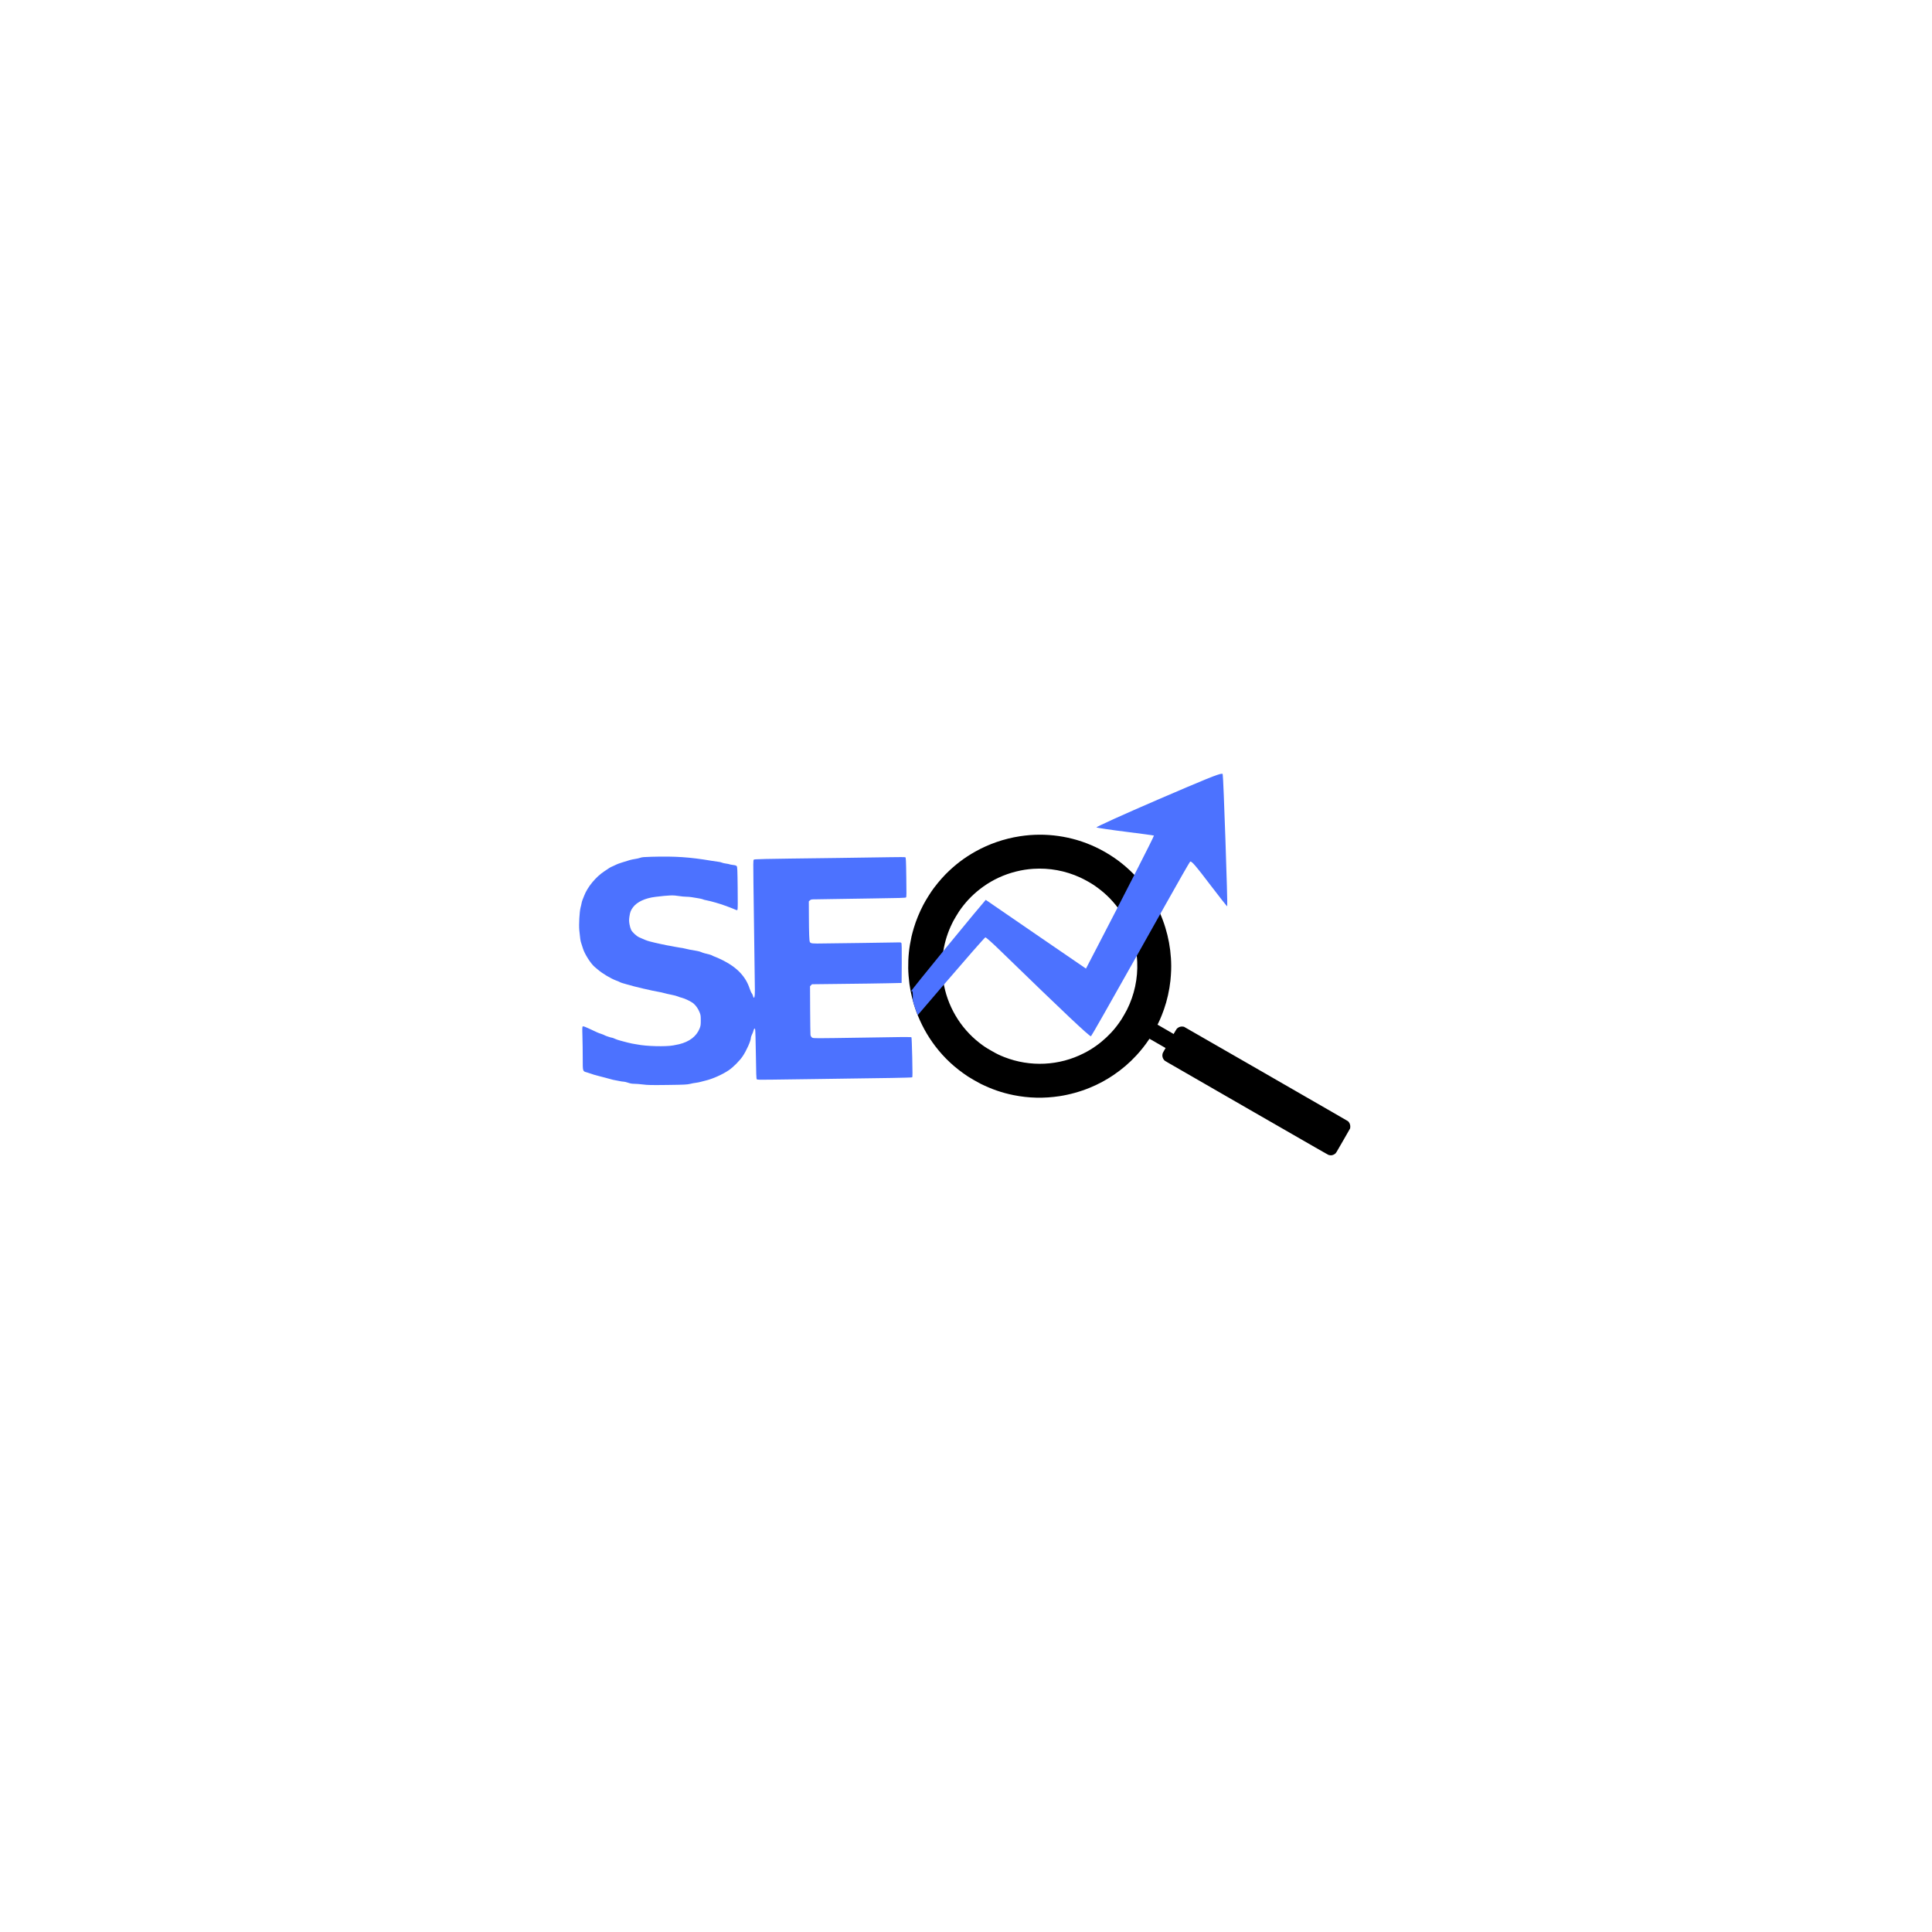 <svg xmlns="http://www.w3.org/2000/svg" xmlns:xlink="http://www.w3.org/1999/xlink" width="450" viewBox="0 0 337.5 337.5" height="450" preserveAspectRatio="xMidYMid meet"><defs><clipPath id="2dd55a0eb8"><path d="M 158.516 145.617 L 235.902 145.617 L 235.902 201.934 L 158.516 201.934 Z M 158.516 145.617 " clip-rule="nonzero"></path></clipPath><clipPath id="044b2816ff"><path d="M 159 135.156 L 214.684 135.156 L 214.684 181.398 L 159 181.398 Z M 159 135.156 " clip-rule="nonzero"></path></clipPath></defs><g clip-path="url(#2dd55a0eb8)"><path fill="#000000" d="M 161.277 158.094 C 160.625 159.34 160.012 160.836 159.645 162.074 C 159.484 162.605 159.305 163.285 159.23 163.617 C 158.801 165.578 158.637 167.176 158.656 169.141 C 158.664 169.887 158.762 171.117 158.871 171.918 C 159.082 173.445 159.52 175.199 160.023 176.582 C 160.855 178.859 161.961 180.891 163.375 182.746 C 164.969 184.84 166.809 186.547 169.098 188.059 C 169.512 188.332 170.879 189.117 171.309 189.328 C 173.277 190.293 175.027 190.895 177.051 191.305 C 179.691 191.84 182.383 191.902 185.086 191.488 C 186.84 191.223 188.77 190.684 190.387 190.012 C 191.922 189.375 193.176 188.703 194.535 187.785 C 196.012 186.785 197.324 185.664 198.527 184.355 C 199.305 183.516 200.078 182.539 200.688 181.621 L 200.797 181.457 L 202.207 182.266 L 203.617 183.078 L 203.371 183.504 C 203.184 183.832 203.117 183.961 203.094 184.047 C 202.984 184.438 203.082 184.871 203.352 185.172 C 203.457 185.293 203.465 185.297 203.996 185.609 C 204.293 185.781 210.707 189.477 218.254 193.824 C 230.262 200.734 231.988 201.727 232.102 201.762 C 232.262 201.816 232.535 201.836 232.695 201.801 C 232.848 201.77 233.023 201.695 233.16 201.598 C 233.387 201.441 233.34 201.516 234.652 199.219 L 235.848 197.129 L 235.867 196.992 C 235.898 196.789 235.887 196.625 235.832 196.438 C 235.777 196.254 235.719 196.133 235.59 195.977 L 235.504 195.875 L 232.836 194.328 C 231.367 193.477 224.918 189.762 218.504 186.074 L 206.84 179.371 L 206.707 179.344 C 206.332 179.273 205.965 179.371 205.672 179.621 C 205.559 179.715 205.551 179.727 205.285 180.176 L 205.012 180.637 L 204.867 180.539 C 204.789 180.484 204.156 180.117 203.465 179.723 L 202.211 179 L 202.359 178.691 C 202.535 178.336 202.73 177.895 202.953 177.34 C 203.109 176.957 203.148 176.848 203.34 176.301 C 203.879 174.77 204.277 173 204.461 171.309 C 204.508 170.902 204.578 169.871 204.586 169.523 C 204.598 169.117 204.598 168.984 204.598 168.734 C 204.578 165.074 203.688 161.453 202.016 158.211 C 201.355 156.934 200.562 155.695 199.676 154.566 C 198.258 152.762 196.559 151.164 194.68 149.871 C 193.645 149.156 192.496 148.5 191.375 147.973 C 187.266 146.047 182.664 145.387 178.16 146.086 C 175.426 146.508 172.781 147.418 170.398 148.75 C 168.438 149.844 166.789 151.105 165.168 152.742 C 164.812 153.102 164.254 153.73 163.867 154.199 C 163.609 154.512 163.492 154.664 163.113 155.16 C 162.609 155.824 161.719 157.246 161.277 158.094 Z M 167.547 159.199 C 168.578 157.691 169.719 156.469 171.121 155.367 C 172.781 154.059 174.656 153.082 176.695 152.465 C 177.078 152.348 177.102 152.34 177.527 152.238 C 178.559 151.984 179.449 151.844 180.504 151.773 C 183.32 151.59 186.121 152.105 188.715 153.297 C 189.445 153.633 190.543 154.246 191.133 154.648 C 192.848 155.824 194.18 157.094 195.355 158.684 C 197.348 161.375 198.52 164.691 198.66 168.043 C 198.781 170.934 198.172 173.777 196.875 176.379 C 196.695 176.738 196.09 177.797 195.895 178.09 C 195.582 178.562 195.258 179.02 195.035 179.297 C 194.973 179.379 194.863 179.512 194.797 179.594 C 193.941 180.668 192.684 181.848 191.48 182.695 C 190.781 183.195 190.121 183.594 189.324 183.996 C 185.035 186.188 179.961 186.43 175.457 184.668 C 174.582 184.324 174.117 184.098 173.145 183.535 C 172.188 182.988 171.824 182.746 171.078 182.164 C 167.695 179.52 165.438 175.66 164.777 171.395 C 164.504 169.645 164.512 167.855 164.797 166.094 C 165.059 164.445 165.598 162.77 166.328 161.305 C 166.418 161.125 166.512 160.934 166.539 160.883 C 166.66 160.637 167.348 159.488 167.547 159.199 Z M 167.547 159.199 " fill-opacity="1" fill-rule="nonzero"></path></g><path fill="#4c72ff" d="M 113.855 149.668 C 112.562 149.699 112.129 149.738 111.867 149.84 C 111.684 149.91 111.293 150 111 150.043 C 110.715 150.082 110.289 150.172 110.062 150.234 C 109.102 150.512 107.914 150.902 107.77 150.984 C 107.688 151.035 107.402 151.164 107.141 151.277 C 106.875 151.383 106.574 151.535 106.465 151.609 C 106.359 151.684 105.977 151.938 105.621 152.172 C 104.09 153.164 102.617 154.949 102.023 156.535 C 101.934 156.785 101.812 157.09 101.754 157.219 C 101.699 157.355 101.633 157.586 101.602 157.746 C 101.578 157.91 101.492 158.27 101.414 158.562 C 101.227 159.301 101.102 161.508 101.199 162.523 C 101.324 163.832 101.406 164.43 101.527 164.73 C 101.586 164.898 101.723 165.316 101.828 165.672 C 102.113 166.625 103.164 168.293 103.855 168.887 C 103.93 168.953 104.188 169.172 104.422 169.367 C 105.219 170.059 106.742 170.969 107.656 171.297 C 107.926 171.395 108.215 171.516 108.297 171.57 C 108.379 171.621 108.582 171.695 108.746 171.742 C 108.914 171.777 109.289 171.891 109.574 171.98 C 110.715 172.336 114.043 173.109 115.207 173.297 C 115.371 173.32 115.727 173.402 115.996 173.477 C 116.266 173.559 116.863 173.688 117.312 173.777 C 117.77 173.867 118.273 174 118.438 174.078 C 118.605 174.16 118.914 174.258 119.113 174.301 C 119.625 174.418 120.773 174.977 121.16 175.309 C 121.594 175.695 121.953 176.203 122.203 176.82 C 122.398 177.301 122.418 177.426 122.418 178.246 C 122.418 179.066 122.398 179.195 122.203 179.691 C 121.652 181.047 120.43 181.98 118.625 182.418 C 118.484 182.445 118.023 182.539 117.613 182.621 C 116.266 182.867 112.887 182.777 111.301 182.453 C 111.016 182.402 110.625 182.324 110.438 182.305 C 110.25 182.273 109.883 182.191 109.613 182.117 C 109.34 182.035 108.82 181.898 108.445 181.809 C 108.078 181.719 107.613 181.559 107.418 181.465 C 107.223 181.371 107.012 181.289 106.961 181.289 C 106.793 181.289 105.703 180.93 105.594 180.84 C 105.539 180.801 105.285 180.695 105.02 180.605 C 104.523 180.449 104.422 180.402 102.871 179.672 C 102.293 179.395 101.91 179.262 101.828 179.293 C 101.707 179.336 101.699 179.465 101.746 181.086 C 101.777 182.047 101.797 183.746 101.797 184.871 C 101.797 187.223 101.77 187.125 102.551 187.344 C 102.773 187.406 103.082 187.512 103.227 187.562 C 103.367 187.621 103.625 187.707 103.789 187.75 C 103.953 187.789 104.344 187.895 104.652 187.984 C 104.961 188.066 105.418 188.188 105.668 188.246 C 105.914 188.309 106.336 188.418 106.605 188.5 C 106.875 188.586 107.312 188.691 107.582 188.727 C 107.852 188.77 108.207 188.84 108.371 188.879 C 108.539 188.914 108.793 188.953 108.934 188.953 C 109.078 188.953 109.438 189.043 109.723 189.141 C 110.105 189.273 110.406 189.328 110.828 189.328 C 111.145 189.328 111.82 189.383 112.332 189.449 C 113.113 189.555 113.781 189.566 116.598 189.531 C 119.582 189.492 120.008 189.469 120.543 189.344 C 120.871 189.262 121.344 189.168 121.594 189.148 C 121.84 189.117 122.234 189.043 122.457 188.973 C 122.684 188.906 123.059 188.809 123.285 188.758 C 124.465 188.48 126.191 187.715 127.305 186.961 C 128.039 186.473 129.219 185.293 129.73 184.527 C 130.414 183.516 131.172 181.809 131.172 181.281 C 131.172 181.184 131.254 180.949 131.344 180.766 C 131.441 180.574 131.57 180.27 131.621 180.066 C 131.734 179.637 131.828 179.562 131.914 179.809 C 131.953 179.914 132.012 181.898 132.043 184.219 C 132.086 187.602 132.117 188.457 132.203 188.539 C 132.277 188.621 132.75 188.637 134.652 188.605 C 135.934 188.59 139.43 188.539 142.402 188.5 C 145.379 188.457 148.773 188.41 149.953 188.391 C 151.133 188.367 153.703 188.328 155.672 188.309 C 157.641 188.277 159.293 188.23 159.344 188.199 C 159.418 188.156 159.418 187.426 159.359 184.715 C 159.316 182.828 159.254 181.25 159.223 181.207 C 159.18 181.133 157.359 181.141 151.57 181.25 C 150.539 181.273 147.973 181.312 145.859 181.336 C 142.035 181.379 142.027 181.379 141.824 181.223 C 141.699 181.117 141.613 180.969 141.582 180.777 C 141.562 180.629 141.539 178.652 141.523 176.391 L 141.504 172.281 L 141.848 171.938 L 147.234 171.875 C 150.195 171.848 153.719 171.793 155.062 171.766 L 157.504 171.711 L 157.527 168.262 C 157.543 165.641 157.52 164.793 157.449 164.707 C 157.375 164.609 157.156 164.605 156.113 164.641 C 155.43 164.664 152.883 164.703 150.441 164.727 C 148.008 164.746 145.102 164.785 143.98 164.809 C 141.879 164.852 141.621 164.828 141.473 164.551 C 141.367 164.355 141.32 163.125 141.305 160.035 L 141.293 157.453 L 141.496 157.273 C 141.68 157.113 141.766 157.102 142.613 157.102 C 143.117 157.102 144.223 157.078 145.07 157.062 C 145.918 157.039 149.211 156.988 152.395 156.949 C 157.066 156.887 158.195 156.852 158.277 156.77 C 158.359 156.688 158.367 156.07 158.32 153.238 C 158.277 150.195 158.254 149.797 158.148 149.754 C 158.082 149.723 156.965 149.715 155.664 149.742 C 154.363 149.766 150.133 149.836 146.273 149.879 C 132.164 150.055 131.789 150.066 131.668 150.188 C 131.578 150.285 131.57 150.871 131.621 154.469 C 131.691 158.934 131.863 171.645 131.871 172.949 C 131.887 174.184 131.73 174.672 131.539 173.98 C 131.496 173.809 131.398 173.598 131.324 173.516 C 131.238 173.43 131.082 173.055 130.953 172.688 C 130.285 170.637 128.805 169.051 126.402 167.82 C 125.949 167.586 125.34 167.309 125.051 167.195 C 124.766 167.09 124.48 166.973 124.426 166.926 C 124.371 166.879 124.148 166.797 123.922 166.738 C 123.695 166.684 123.328 166.594 123.113 166.535 C 122.891 166.48 122.613 166.383 122.496 166.324 C 122.367 166.258 122.051 166.168 121.781 166.121 C 120.773 165.957 120.031 165.812 119.656 165.707 C 119.438 165.648 119.062 165.574 118.812 165.551 C 118.566 165.52 118.176 165.453 117.949 165.402 C 117.723 165.348 117.387 165.281 117.199 165.258 C 116.598 165.176 114.336 164.688 113.48 164.453 C 112.984 164.32 112.535 164.137 111.676 163.75 C 111.172 163.516 110.473 162.867 110.25 162.434 C 110.152 162.238 110.023 161.793 109.965 161.449 C 109.875 160.914 109.875 160.711 109.949 160.141 C 110.062 159.344 110.195 159 110.59 158.48 C 111.285 157.551 112.715 156.887 114.496 156.672 C 116.914 156.379 117.59 156.355 118.664 156.535 C 119.039 156.598 119.582 156.648 119.867 156.648 C 120.16 156.648 120.594 156.688 120.844 156.73 C 121.09 156.77 121.586 156.852 121.938 156.91 C 122.301 156.965 122.66 157.047 122.75 157.09 C 122.832 157.145 123.148 157.227 123.449 157.281 C 124.199 157.422 125.777 157.875 126.629 158.195 C 126.918 158.301 127.324 158.453 127.527 158.527 C 127.738 158.602 128.102 158.746 128.332 158.852 C 128.746 159.031 128.766 159.035 128.836 158.91 C 128.883 158.828 128.895 157.398 128.863 155.117 C 128.828 151.922 128.805 151.434 128.699 151.309 C 128.617 151.203 128.422 151.141 128.039 151.098 C 127.746 151.059 127.461 151.008 127.414 150.977 C 127.371 150.945 127.094 150.895 126.809 150.855 C 126.523 150.816 126.199 150.742 126.086 150.684 C 125.965 150.625 125.672 150.555 125.426 150.535 C 125.176 150.504 124.688 150.438 124.336 150.375 C 120.453 149.723 118.031 149.559 113.855 149.668 Z M 113.855 149.668 " fill-opacity="1" fill-rule="nonzero"></path><g clip-path="url(#044b2816ff)"><path fill="#4c72ff" d="M 213.438 135.168 C 212.855 135.168 210.434 136.172 202.352 139.648 C 196.262 142.273 191.383 144.48 191.539 144.547 C 191.691 144.613 193.988 144.969 196.66 145.297 C 199.328 145.629 201.539 145.938 201.582 145.961 C 201.617 145.996 200.289 148.66 198.16 152.828 C 197.305 154.504 196.316 156.43 195.238 158.523 C 195.238 158.527 195.238 158.527 195.238 158.527 C 194.133 160.672 192.93 163 191.668 165.43 L 189.707 169.203 L 180.941 163.199 L 172.199 157.195 L 170.062 159.734 C 168.277 161.883 166.438 164.117 164.785 166.141 C 161.73 169.875 159.32 172.875 159.094 173.219 C 159.078 173.238 159.074 173.25 159.078 173.25 C 159.078 173.25 159.082 173.246 159.09 173.242 C 159.094 173.242 159.094 173.238 159.098 173.234 C 159.188 173.168 159.254 173.129 159.305 173.129 C 159.453 173.129 159.465 173.48 159.465 174.633 L 159.465 174.801 C 159.637 175.426 159.824 176.031 160.023 176.582 C 160.117 176.836 160.211 177.086 160.312 177.336 L 164.652 172.27 C 164.727 172.184 164.805 172.094 164.883 172.004 C 168.797 167.445 172.027 163.75 172.133 163.75 C 172.137 163.75 172.137 163.75 172.141 163.75 C 172.27 163.75 173.449 164.805 174.785 166.113 C 185.832 176.836 190.254 181.02 190.574 181.02 C 190.582 181.02 190.586 181.016 190.59 181.012 C 190.727 180.875 193.602 175.824 198.578 166.977 C 198.578 166.977 198.578 166.973 198.578 166.973 L 198.582 166.973 C 199.824 164.766 201.199 162.316 202.695 159.648 C 202.961 159.176 203.23 158.695 203.5 158.211 C 205.773 154.148 207.762 150.684 207.895 150.527 C 207.914 150.512 207.938 150.5 207.965 150.5 C 208.242 150.5 209.043 151.441 211.227 154.328 C 212.906 156.527 214.305 158.32 214.383 158.32 C 214.492 158.234 213.723 135.562 213.59 135.234 C 213.57 135.191 213.527 135.168 213.438 135.168 Z M 213.438 135.168 " fill-opacity="1" fill-rule="nonzero"></path></g></svg>